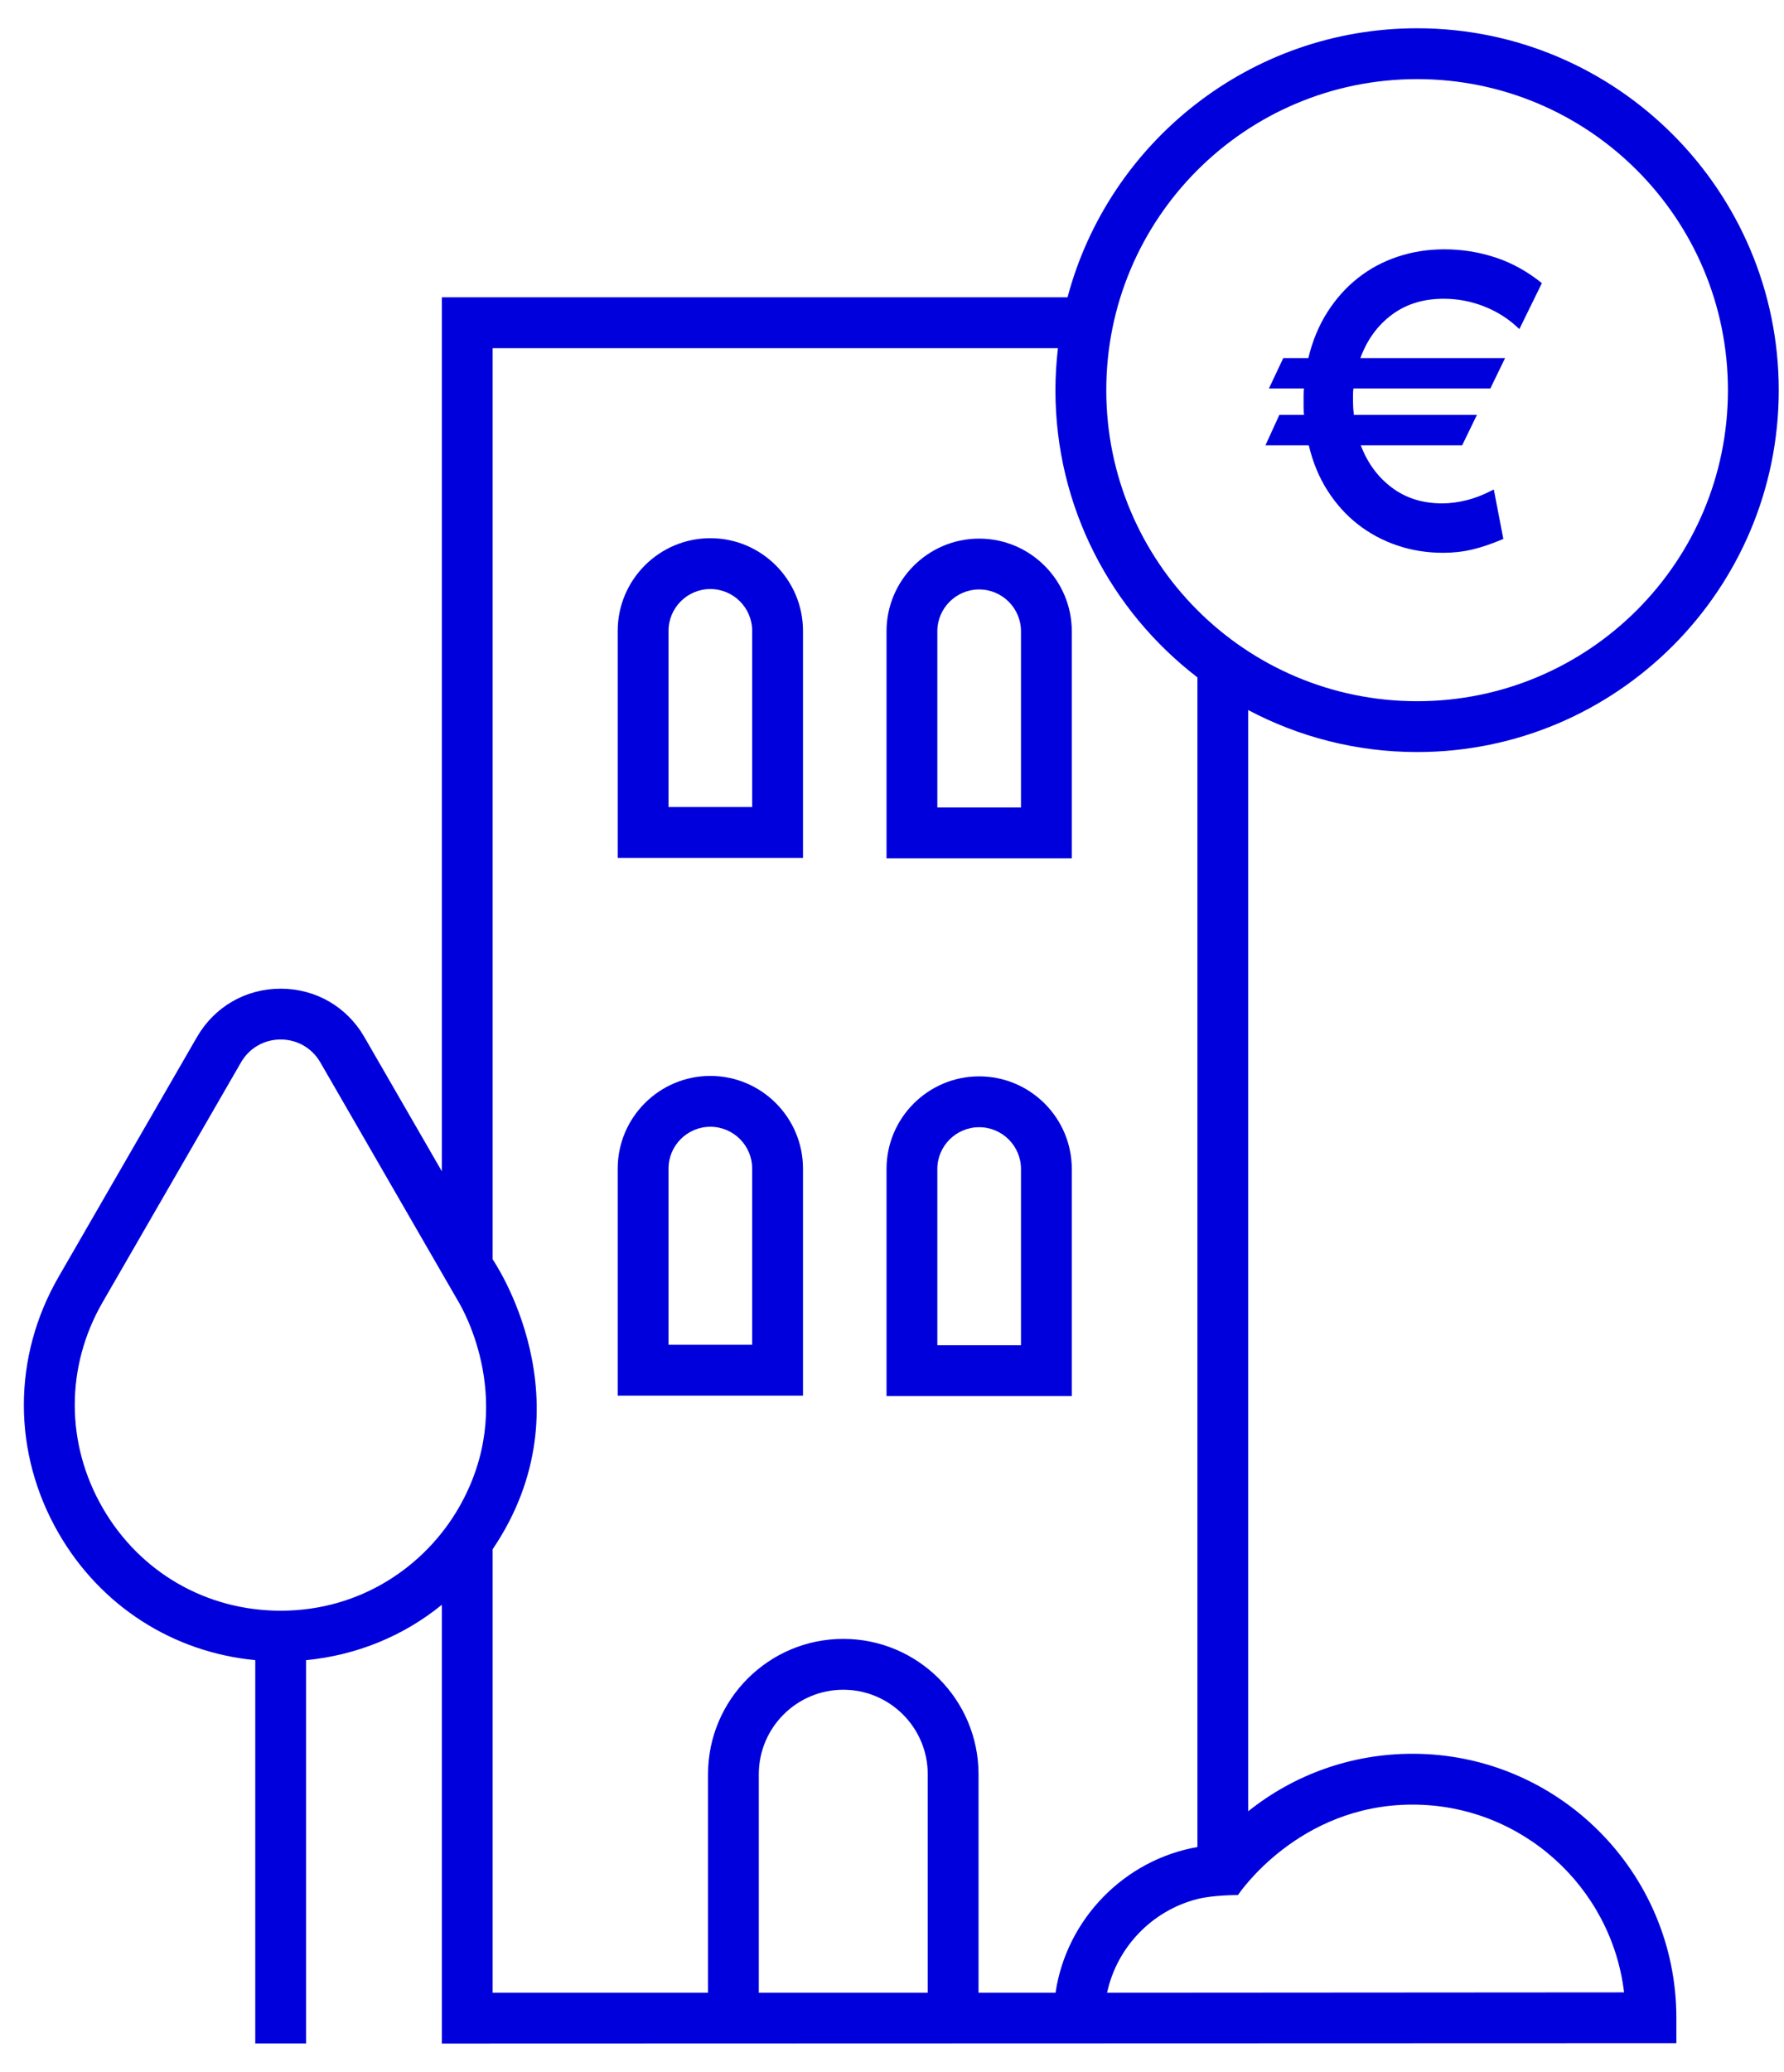 <?xml version="1.0" encoding="UTF-8"?>
<svg xmlns="http://www.w3.org/2000/svg" width="56" height="65" viewBox="0 0 56 65" fill="none">
  <g clip-path="url(#clip0_1123_12412)">
    <path d="M22.298 33.755C20.695 33.755 19.39 35.06 19.39 36.663V43.785H25.206V36.663C25.206 35.06 23.901 33.755 22.298 33.755ZM20.985 36.663C20.985 35.939 21.574 35.35 22.298 35.35C23.022 35.35 23.611 35.939 23.611 36.663V42.19H20.985L20.985 36.663Z" fill="#0000DC"></path>
    <path d="M33.644 36.676C33.644 35.073 32.34 33.769 30.736 33.769C29.133 33.769 27.828 35.073 27.828 36.676V43.798H33.644V36.676ZM29.423 36.676C29.423 35.953 30.012 35.364 30.736 35.364C31.46 35.364 32.049 35.953 32.049 36.676V42.204H29.423V36.676H29.423Z" fill="#0000DC"></path>
    <path d="M22.298 16.885C20.695 16.885 19.39 18.189 19.39 19.793V26.915H25.206V19.793C25.206 18.189 23.901 16.885 22.298 16.885ZM20.985 19.793C20.985 19.069 21.574 18.48 22.298 18.48C23.022 18.48 23.611 19.069 23.611 19.793V25.32H20.985L20.985 19.793Z" fill="#0000DC"></path>
    <path d="M33.644 19.806C33.644 18.203 32.34 16.898 30.736 16.898C29.133 16.898 27.828 18.203 27.828 19.806V26.928H33.644V19.806ZM29.423 19.806C29.423 19.082 30.012 18.493 30.736 18.493C31.46 18.493 32.049 19.082 32.049 19.806V25.333H29.423V19.806H29.423Z" fill="#0000DC"></path>
    <path d="M34.752 62.518C35.058 61.084 36.171 59.937 37.588 59.578C38.093 59.45 38.858 59.454 38.859 59.454C38.859 59.454 40.735 56.616 44.339 56.616C47.757 56.616 50.584 59.194 50.98 62.507L34.752 62.518ZM23.819 62.519V55.663C23.819 54.201 25.009 53.012 26.47 53.012C27.932 53.012 29.122 54.201 29.122 55.663V62.519H23.819ZM26.47 51.417C24.129 51.417 22.225 53.322 22.225 55.663V62.519H15.464V48.605C18.578 44.001 15.465 39.511 15.464 39.509V10.924H33.209C33.159 11.356 33.13 11.795 33.13 12.241C33.13 15.909 34.881 19.175 37.588 21.252V57.946C35.291 58.35 33.477 60.207 33.133 62.519H30.716V55.663C30.716 53.322 28.812 51.417 26.471 51.417L26.47 51.417ZM8.81 50.533C6.478 50.533 4.388 49.327 3.222 47.306C2.055 45.286 2.055 42.873 3.222 40.853L7.564 33.332C7.824 32.881 8.29 32.612 8.81 32.612C9.331 32.612 9.796 32.881 10.056 33.332L14.399 40.853C14.514 41.053 16.277 44.053 14.399 47.306C13.353 49.117 11.344 50.533 8.81 50.533ZM44.34 55.021C42.435 55.021 40.633 55.665 39.182 56.825V22.277C40.765 23.115 42.57 23.594 44.483 23.594C50.744 23.594 55.835 18.5 55.835 12.242C55.835 5.984 50.744 0.887 44.483 0.887C39.23 0.887 34.799 4.476 33.51 9.328H13.87V36.748L11.437 32.535C10.89 31.585 9.908 31.018 8.81 31.018C7.712 31.018 6.732 31.585 6.183 32.535L1.841 40.056C0.385 42.575 0.385 45.584 1.841 48.104C3.16 50.389 5.429 51.836 8.013 52.084V64.11H9.607V52.084C11.197 51.931 12.667 51.325 13.87 50.346V64.113L52.621 64.101V63.304C52.621 58.736 48.905 55.021 44.34 55.021ZM34.726 12.242C34.726 6.852 39.093 2.482 44.483 2.482C49.873 2.482 54.24 6.852 54.24 12.242C54.24 17.632 49.871 21.999 44.483 21.999C39.096 21.999 34.726 17.63 34.726 12.242Z" fill="#0000DC"></path>
    <path d="M39.723 13.97H41.083C41.21 14.505 41.407 14.981 41.675 15.398C41.942 15.815 42.26 16.166 42.627 16.452C42.994 16.738 43.404 16.958 43.858 17.112C44.311 17.266 44.792 17.343 45.3 17.343C45.617 17.343 45.92 17.309 46.211 17.241C46.501 17.173 46.827 17.062 47.19 16.908L46.891 15.357C46.574 15.521 46.283 15.634 46.02 15.697C45.757 15.761 45.508 15.793 45.272 15.793C44.656 15.793 44.127 15.627 43.688 15.296C43.248 14.965 42.924 14.523 42.715 13.97H45.898L46.36 13.018H42.498C42.489 12.945 42.482 12.873 42.477 12.8C42.473 12.728 42.471 12.655 42.471 12.583V12.379C42.471 12.315 42.475 12.252 42.484 12.188H46.782L47.244 11.236H42.702C42.91 10.665 43.239 10.211 43.688 9.876C44.136 9.541 44.678 9.373 45.313 9.373C45.757 9.373 46.186 9.454 46.598 9.618C47.011 9.781 47.376 10.017 47.693 10.325L48.4 8.883C47.938 8.511 47.448 8.242 46.931 8.074C46.415 7.906 45.884 7.822 45.34 7.822C44.823 7.822 44.334 7.899 43.871 8.054C43.409 8.208 42.992 8.432 42.62 8.727C42.248 9.021 41.929 9.38 41.661 9.801C41.394 10.223 41.196 10.701 41.069 11.236H40.281L39.832 12.188H40.934C40.924 12.252 40.92 12.315 40.92 12.379V12.8C40.92 12.873 40.924 12.945 40.934 13.018H40.158L39.723 13.97L39.723 13.97Z" fill="#0000DC"></path>
  </g>
  <defs>
    <clipPath id="clip0_1123_12412">
      <rect width="55.086" height="63.225" fill="white" transform="translate(0.75 0.887)"></rect>
    </clipPath>
  </defs>
</svg>
